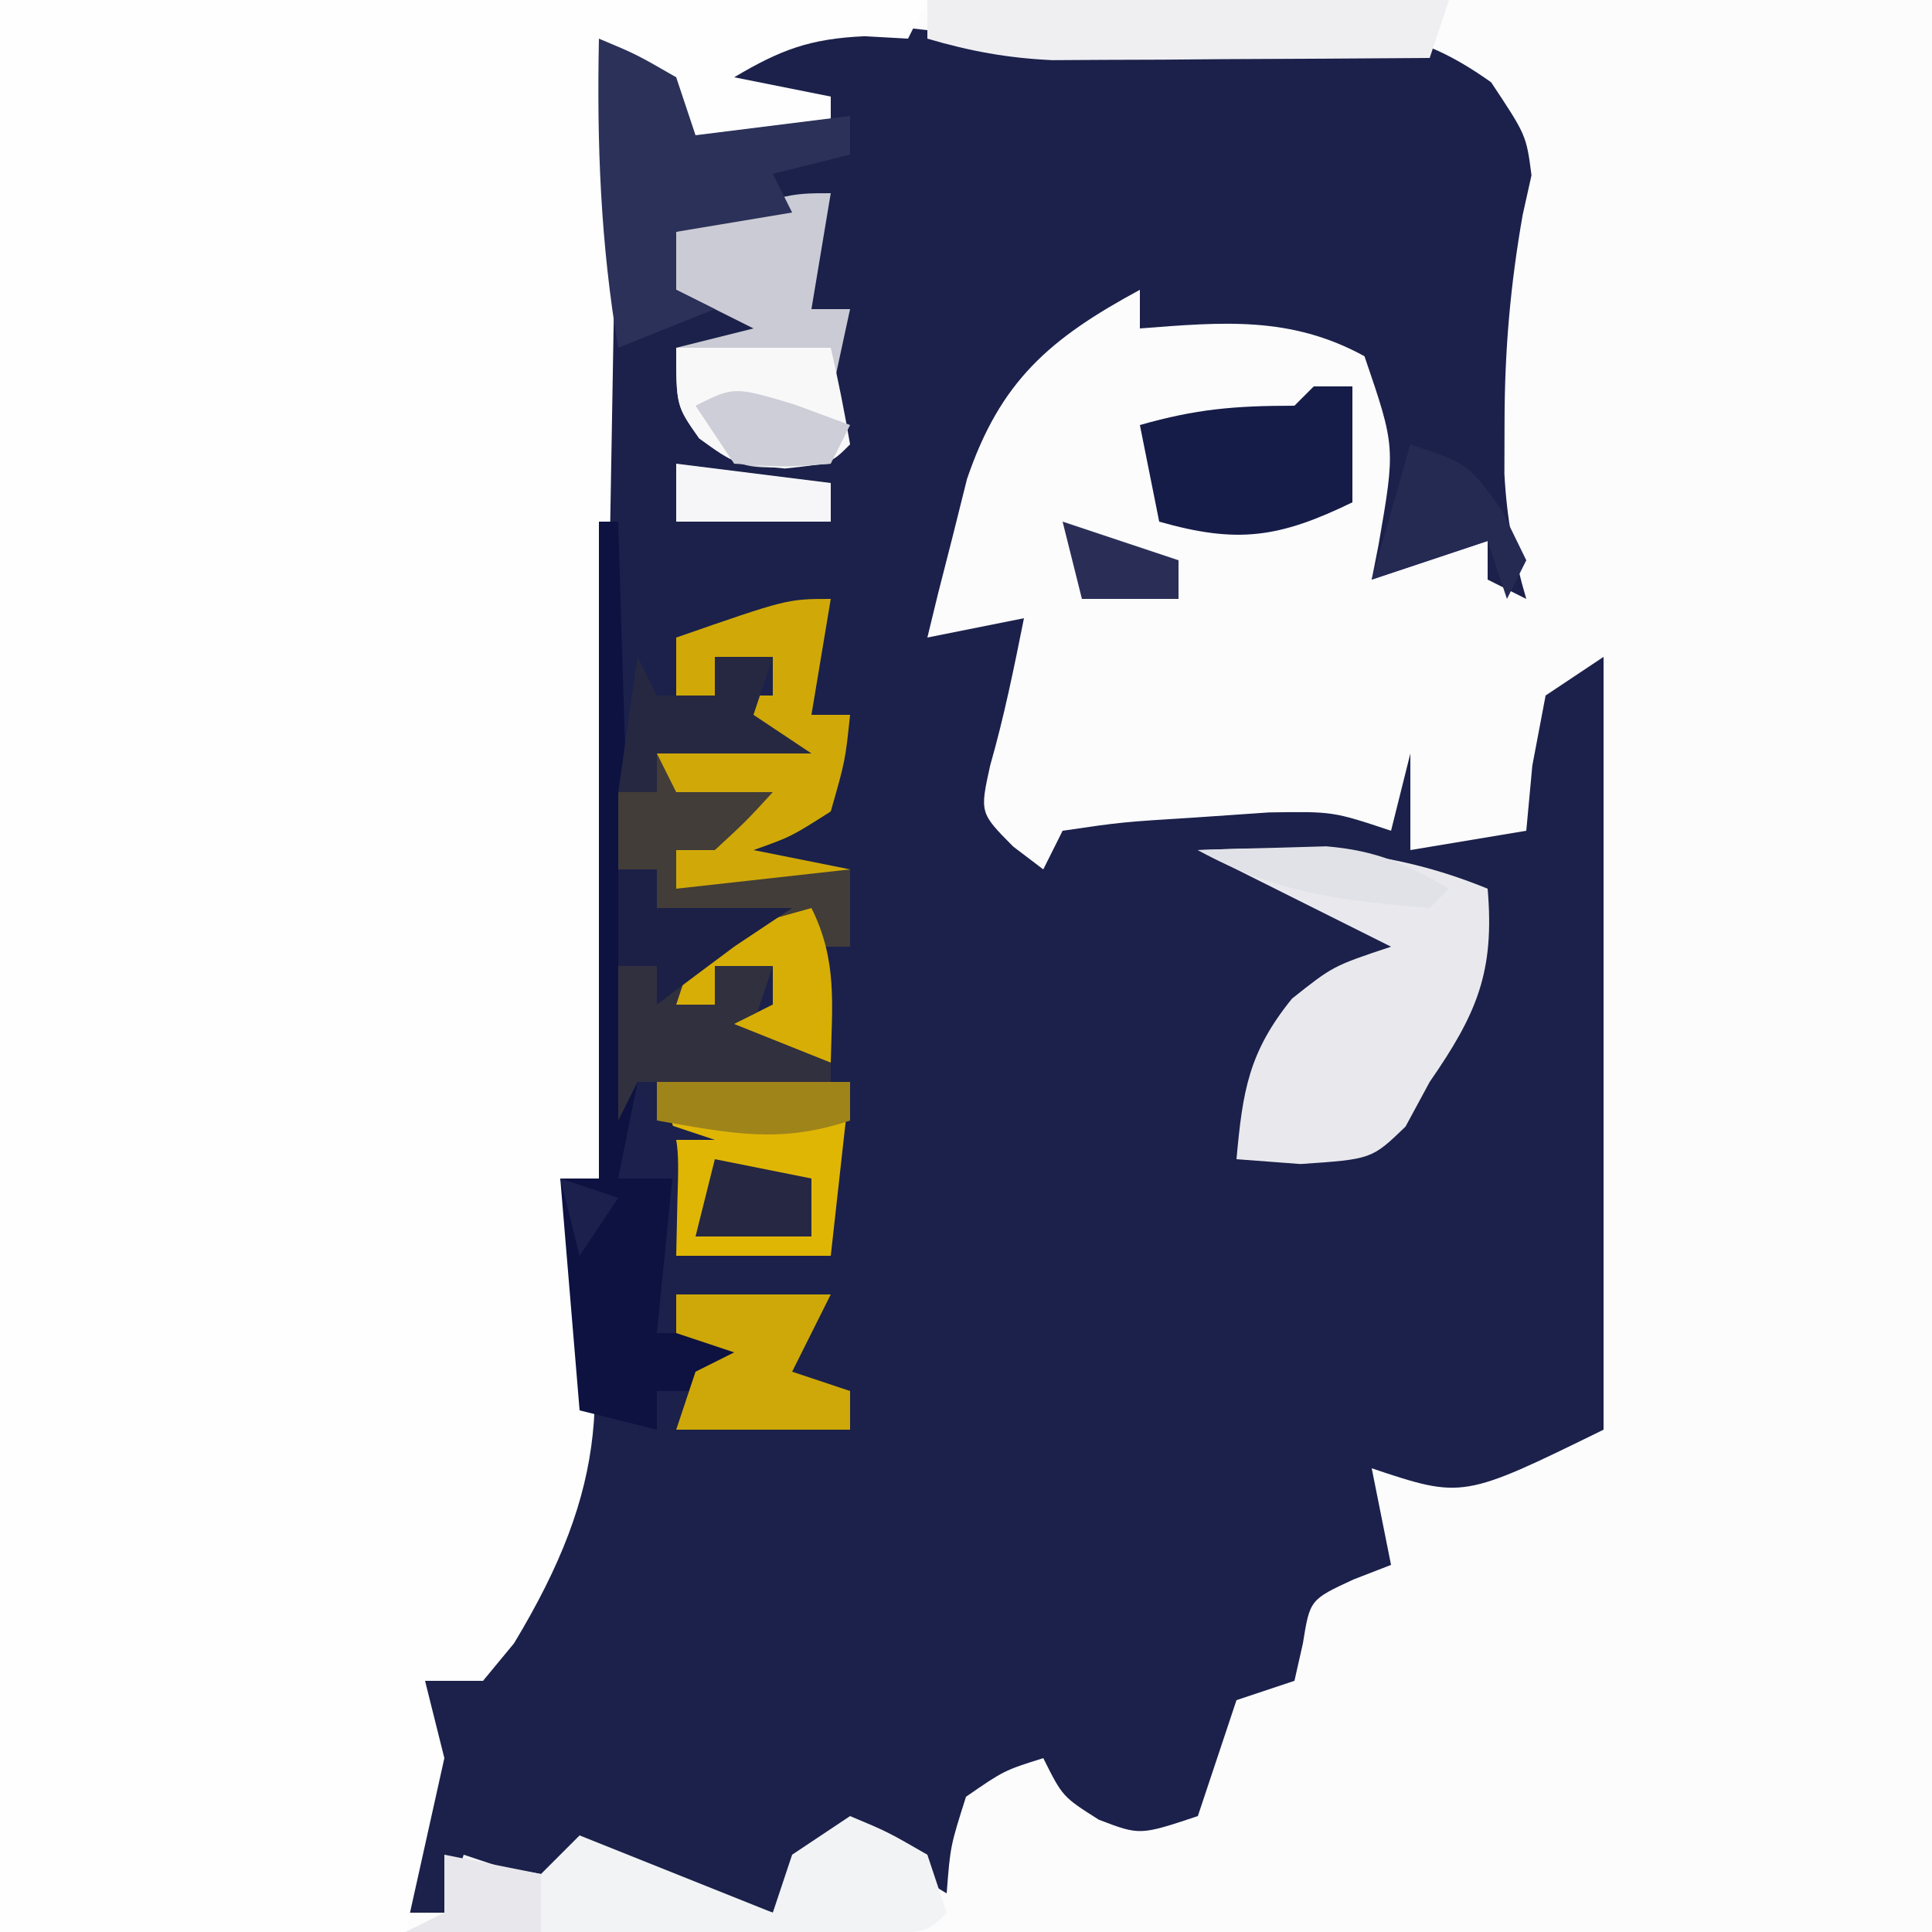 <?xml version="1.0" encoding="UTF-8"?>
<svg version="1.1" xmlns="http://www.w3.org/2000/svg" width="100" height="100">
<rect width="100%" height="100%" fill="#808080" stroke="none"/>
<path d="M0 0 C33 0 66 0 100 0 C100 33 100 66 100 100 C67 100 34 100 0 100 C0 67 0 34 0 0 Z " fill="#FCFCFD" transform="translate(0,0)"/>
<path d="M0 0 C3.741 0.469 7.301 0.649 11.07 0.531 C12.477 0.493 12.477 0.493 13.912 0.453 C15.837 0.39 17.762 0.312 19.686 0.219 C24.404 0.114 26.694 0.068 30.637 2.867 C32.457 5.609 32.457 5.609 32.727 7.68 C32.576 8.358 32.425 9.036 32.27 9.734 C31.634 13.348 31.337 16.748 31.332 20.422 C31.329 21.315 31.327 22.209 31.324 23.129 C31.447 25.431 31.809 27.404 32.457 29.609 C31.797 29.279 31.137 28.949 30.457 28.609 C30.457 27.949 30.457 27.289 30.457 26.609 C28.477 27.269 26.497 27.929 24.457 28.609 C24.576 28.006 24.694 27.403 24.816 26.781 C25.688 21.745 25.688 21.745 24.082 17.047 C20.247 14.947 16.737 15.28 12.457 15.609 C12.457 14.949 12.457 14.289 12.457 13.609 C7.796 16.129 5.234 18.32 3.508 23.406 C3.142 24.868 3.142 24.868 2.77 26.359 C2.518 27.344 2.267 28.329 2.008 29.344 C1.826 30.091 1.644 30.839 1.457 31.609 C3.107 31.279 4.757 30.949 6.457 30.609 C5.942 33.185 5.429 35.707 4.707 38.234 C4.169 40.681 4.169 40.681 5.895 42.422 C6.41 42.814 6.926 43.206 7.457 43.609 C7.952 42.619 7.952 42.619 8.457 41.609 C11.512 41.16 11.512 41.16 15.332 40.922 C16.588 40.836 17.843 40.749 19.137 40.66 C22.457 40.609 22.457 40.609 25.457 41.609 C25.787 40.289 26.117 38.969 26.457 37.609 C26.457 39.259 26.457 40.909 26.457 42.609 C29.427 42.114 29.427 42.114 32.457 41.609 C32.56 40.496 32.663 39.382 32.77 38.234 C32.996 37.038 33.223 35.842 33.457 34.609 C34.447 33.949 35.437 33.289 36.457 32.609 C36.457 45.943 36.457 59.276 36.457 72.609 C29.171 76.181 29.171 76.181 24.457 74.609 C24.787 76.259 25.117 77.909 25.457 79.609 C24.818 79.857 24.178 80.104 23.52 80.359 C21.258 81.406 21.258 81.406 20.895 83.672 C20.75 84.311 20.606 84.951 20.457 85.609 C19.467 85.939 18.477 86.269 17.457 86.609 C16.962 88.094 16.962 88.094 16.457 89.609 C15.962 91.094 15.962 91.094 15.457 92.609 C12.457 93.609 12.457 93.609 10.332 92.797 C8.457 91.609 8.457 91.609 7.457 89.609 C5.425 90.249 5.425 90.249 3.457 91.609 C2.645 94.165 2.645 94.165 2.457 96.609 C0.807 95.619 -0.843 94.629 -2.543 93.609 C-3.863 94.929 -5.183 96.249 -6.543 97.609 C-9.843 96.619 -13.143 95.629 -16.543 94.609 C-17.203 95.599 -17.863 96.589 -18.543 97.609 C-18.543 96.949 -18.543 96.289 -18.543 95.609 C-19.863 95.609 -21.183 95.609 -22.543 95.609 C-23.038 96.599 -23.038 96.599 -23.543 97.609 C-24.533 97.609 -25.523 97.609 -26.543 97.609 C-26.399 96.994 -26.254 96.38 -26.105 95.746 C-25.92 94.938 -25.734 94.13 -25.543 93.297 C-25.357 92.496 -25.172 91.696 -24.98 90.871 C-24.448 88.502 -24.448 88.502 -24.543 85.609 C-23.553 85.609 -22.563 85.609 -21.543 85.609 C-21.275 84.888 -21.007 84.166 -20.73 83.422 C-19.543 80.609 -19.543 80.609 -17.918 78.234 C-14.982 72.629 -16.77 65.695 -17.543 59.609 C-16.883 59.609 -16.223 59.609 -15.543 59.609 C-15.543 40.139 -15.543 20.669 -15.543 0.609 C-14.223 1.269 -12.903 1.929 -11.543 2.609 C-11.213 3.599 -10.883 4.589 -10.543 5.609 C-8.233 5.609 -5.923 5.609 -3.543 5.609 C-3.543 4.949 -3.543 4.289 -3.543 3.609 C-5.853 3.609 -8.163 3.609 -10.543 3.609 C-7.154 0.22 -4.732 -0.718 0 0 Z " fill="#1B214A" transform="translate(46.543,1.391)"/>
<path d="M0 0 C15.84 0 31.68 0 48 0 C47.67 0.66 47.34 1.32 47 2 C46.258 1.959 45.515 1.917 44.75 1.875 C41.912 2.004 40.412 2.571 38 4 C40.475 4.495 40.475 4.495 43 5 C43 5.66 43 6.32 43 7 C40.69 7 38.38 7 36 7 C35.67 7.99 35.34 8.98 35 10 C35 8.02 35 6.04 35 4 C34.01 3.67 33.02 3.34 32 3 C31.67 22.14 31.34 41.28 31 61 C30.34 61 29.68 61 29 61 C29.144 61.568 29.289 62.137 29.438 62.723 C31.62 71.802 31.508 76.936 26.605 85.059 C26.076 85.699 25.546 86.34 25 87 C24.01 87 23.02 87 22 87 C22.33 88.32 22.66 89.64 23 91 C22.34 93.97 21.68 96.94 21 100 C14.07 100 7.14 100 0 100 C0 67 0 34 0 0 Z " fill="#FEFEFE" transform="translate(0,0)"/>
<path d="M0 0 C-0.33 1.98 -0.66 3.96 -1 6 C-0.34 6 0.32 6 1 6 C0.75 8.375 0.75 8.375 0 11 C-2.062 12.312 -2.062 12.312 -4 13 C-2.35 13.33 -0.7 13.66 1 14 C1 15.32 1 16.64 1 18 C0.34 18 -0.32 18 -1 18 C-0.67 19.98 -0.34 21.96 0 24 C-2.475 23.01 -2.475 23.01 -5 22 C-4.34 21.67 -3.68 21.34 -3 21 C-3 20.34 -3 19.68 -3 19 C-3.99 19 -4.98 19 -6 19 C-6 19.66 -6 20.32 -6 21 C-6.66 21 -7.32 21 -8 21 C-7.67 20.01 -7.34 19.02 -7 18 C-6.34 17.67 -5.68 17.34 -5 17 C-6.32 16.67 -7.64 16.34 -9 16 C-9 15.34 -9 14.68 -9 14 C-9.66 14 -10.32 14 -11 14 C-11 12.68 -11 11.36 -11 10 C-10.34 10 -9.68 10 -9 10 C-9 9.34 -9 8.68 -9 8 C-7.35 7.67 -5.7 7.34 -4 7 C-4.33 6.34 -4.66 5.68 -5 5 C-4.34 5 -3.68 5 -3 5 C-3 4.34 -3 3.68 -3 3 C-3.99 3 -4.98 3 -6 3 C-6 3.66 -6 4.32 -6 5 C-6.66 5 -7.32 5 -8 5 C-8 4.01 -8 3.02 -8 2 C-2.25 0 -2.25 0 0 0 Z " fill="#D0A908" transform="translate(43,31)"/>
<path d="M0 0 C5.439 -0.218 9.871 -0.104 15 2 C15.37 6.311 14.443 8.471 12 12 C11.588 12.763 11.175 13.526 10.75 14.312 C9 16 9 16 5.312 16.25 C4.219 16.168 3.126 16.085 2 16 C2.32 12.483 2.622 10.466 4.875 7.688 C7 6 7 6 10 5 C9.092 4.546 8.185 4.093 7.25 3.625 C4.833 2.417 2.417 1.208 0 0 Z " fill="#E9E9ED" transform="translate(62,44)"/>
<path d="M0 0 C0.33 0 0.66 0 1 0 C1.025 0.868 1.05 1.736 1.076 2.63 C1.171 5.847 1.27 9.064 1.372 12.28 C1.416 13.673 1.457 15.066 1.497 16.459 C1.555 18.46 1.619 20.46 1.684 22.461 C1.72 23.665 1.757 24.87 1.795 26.111 C1.811 28.94 1.811 28.94 3 31 C3.99 31.33 4.98 31.66 6 32 C5.34 32 4.68 32 4 32 C3.67 35.3 3.34 38.6 3 42 C4.65 42 6.3 42 8 42 C6.625 43.5 6.625 43.5 5 45 C4.34 45 3.68 45 3 45 C3 45.66 3 46.32 3 47 C1.68 46.67 0.36 46.34 -1 46 C-1.33 42.04 -1.66 38.08 -2 34 C-1.34 34 -0.68 34 0 34 C0 22.78 0 11.56 0 0 Z " fill="#0D1241" transform="translate(31,27)"/>
<path d="M0 0 C1.938 0.812 1.938 0.812 4 2 C4.33 2.99 4.66 3.98 5 5 C4 6 4 6 1.408 6.114 C0.282 6.108 -0.844 6.103 -2.004 6.098 C-3.219 6.094 -4.434 6.091 -5.686 6.088 C-6.965 6.08 -8.244 6.071 -9.562 6.062 C-10.846 6.058 -12.129 6.053 -13.451 6.049 C-16.634 6.037 -19.817 6.021 -23 6 C-22.34 5.67 -21.68 5.34 -21 5 C-20.67 4.01 -20.34 3.02 -20 2 C-19.381 2.206 -18.762 2.413 -18.125 2.625 C-17.073 2.811 -17.073 2.811 -16 3 C-15.34 2.34 -14.68 1.68 -14 1 C-9.05 2.98 -9.05 2.98 -4 5 C-3.67 4.01 -3.34 3.02 -3 2 C-2.01 1.34 -1.02 0.68 0 0 Z " fill="#F2F3F5" transform="translate(44,94)"/>
<path d="M0 0 C-0.33 1.98 -0.66 3.96 -1 6 C-0.34 6 0.32 6 1 6 C0.835 6.763 0.67 7.526 0.5 8.312 C-0.091 11.036 -0.091 11.036 0 14 C-4.497 14.365 -4.497 14.365 -6.812 12.688 C-8 11 -8 11 -8 8 C-6.68 7.67 -5.36 7.34 -4 7 C-5.32 6.34 -6.64 5.68 -8 5 C-8 4.01 -8 3.02 -8 2 C-2.25 0 -2.25 0 0 0 Z " fill="#CACBD4" transform="translate(43,10)"/>
<path d="M0 0 C1.938 0.812 1.938 0.812 4 2 C4.33 2.99 4.66 3.98 5 5 C7.64 4.67 10.28 4.34 13 4 C13 4.66 13 5.32 13 6 C11.68 6.33 10.36 6.66 9 7 C9.33 7.66 9.66 8.32 10 9 C8.02 9.33 6.04 9.66 4 10 C4 10.99 4 11.98 4 13 C4.66 13.33 5.32 13.66 6 14 C4.35 14.66 2.7 15.32 1 16 C0.083 10.615 -0.111 5.458 0 0 Z " fill="#2B3159" transform="translate(31,2)"/>
<path d="M0 0 C3.3 0 6.6 0 10 0 C9.67 2.97 9.34 5.94 9 9 C6.36 9 3.72 9 1 9 C1.021 8.072 1.041 7.144 1.062 6.188 C1.158 2.977 1.158 2.977 0 0 Z " fill="#E0B605" transform="translate(34,56)"/>
<path d="M0 0 C0.66 0 1.32 0 2 0 C2 0.66 2 1.32 2 2 C4.31 2 6.62 2 9 2 C8.01 2.66 7.02 3.32 6 4 C4.981 4.981 3.976 5.977 3 7 C3.66 7 4.32 7 5 7 C5 6.34 5 5.68 5 5 C5.99 5 6.98 5 8 5 C7.67 5.99 7.34 6.98 7 8 C8.32 8.66 9.64 9.32 11 10 C11 10.33 11 10.66 11 11 C7.7 11 4.4 11 1 11 C0.67 11.66 0.34 12.32 0 13 C0 8.71 0 4.42 0 0 Z " fill="#31303F" transform="translate(32,45)"/>
<path d="M0 0 C0.33 0.66 0.66 1.32 1 2 C2.65 2 4.3 2 6 2 C4.625 3.5 4.625 3.5 3 5 C2.34 5 1.68 5 1 5 C1 5.66 1 6.32 1 7 C5.455 6.505 5.455 6.505 10 6 C10 7.32 10 8.64 10 10 C9.34 10 8.68 10 8 10 C8.33 11.98 8.66 13.96 9 16 C6.525 15.01 6.525 15.01 4 14 C4.66 13.67 5.32 13.34 6 13 C6 12.34 6 11.68 6 11 C5.01 11 4.02 11 3 11 C3 11.66 3 12.32 3 13 C2.34 13 1.68 13 1 13 C1.33 12.01 1.66 11.02 2 10 C2.66 9.67 3.32 9.34 4 9 C2.68 8.67 1.36 8.34 0 8 C0 7.34 0 6.68 0 6 C-0.66 6 -1.32 6 -2 6 C-2 4.68 -2 3.36 -2 2 C-1.34 2 -0.68 2 0 2 C0 1.34 0 0.68 0 0 Z " fill="#423D38" transform="translate(34,39)"/>
<path d="M0 0 C8.91 0 17.82 0 27 0 C26.67 0.99 26.34 1.98 26 3 C22.417 3.029 18.833 3.047 15.25 3.062 C14.234 3.071 13.218 3.079 12.172 3.088 C11.192 3.091 10.213 3.094 9.203 3.098 C8.302 3.103 7.402 3.108 6.474 3.114 C4.166 3.008 2.209 2.651 0 2 C0 1.34 0 0.68 0 0 Z " fill="#EFEFF2" transform="translate(48,0)"/>
<path d="M0 0 C0.66 0 1.32 0 2 0 C2 1.98 2 3.96 2 6 C-1.782 7.837 -3.946 8.158 -8 7 C-8.33 5.35 -8.66 3.7 -9 2 C-6.108 1.174 -4.113 1 -1 1 C-0.67 0.67 -0.34 0.34 0 0 Z " fill="#161C48" transform="translate(68,20)"/>
<path d="M0 0 C2.64 0 5.28 0 8 0 C7.34 1.32 6.68 2.64 6 4 C6.99 4.33 7.98 4.66 9 5 C9 5.66 9 6.32 9 7 C6.03 7 3.06 7 0 7 C0.33 6.01 0.66 5.02 1 4 C1.66 3.67 2.32 3.34 3 3 C2.01 2.67 1.02 2.34 0 2 C0 1.34 0 0.68 0 0 Z " fill="#CEA808" transform="translate(35,67)"/>
<path d="M0 0 C2.64 0 5.28 0 8 0 C8.382 1.656 8.714 3.325 9 5 C8 6 8 6 5.625 6.25 C3 6 3 6 1.188 4.688 C0 3 0 3 0 0 Z " fill="#F8F8F9" transform="translate(35,18)"/>
<path d="M0 0 C0.33 0.66 0.66 1.32 1 2 C1.99 2 2.98 2 4 2 C4 1.34 4 0.68 4 0 C4.99 0 5.98 0 7 0 C6.67 0.99 6.34 1.98 6 3 C6.99 3.66 7.98 4.32 9 5 C6.36 5 3.72 5 1 5 C1 5.66 1 6.32 1 7 C0.34 7 -0.32 7 -1 7 C-0.67 4.69 -0.34 2.38 0 0 Z " fill="#262842" transform="translate(33,34)"/>
<path d="M0 0 C1.354 2.709 1.065 5.009 1 8 C-1.475 7.01 -1.475 7.01 -4 6 C-3.34 5.67 -2.68 5.34 -2 5 C-2 4.34 -2 3.68 -2 3 C-2.99 3 -3.98 3 -5 3 C-5 3.66 -5 4.32 -5 5 C-5.66 5 -6.32 5 -7 5 C-6.67 4.01 -6.34 3.02 -6 2 C-2.938 0.812 -2.938 0.812 0 0 Z " fill="#D7AE05" transform="translate(42,47)"/>
<path d="M0 0 C0.66 0 1.32 0 2 0 C2 0.66 2 1.32 2 2 C4.31 2 6.62 2 9 2 C8.01 2.66 7.02 3.32 6 4 C4.662 4.994 3.328 5.993 2 7 C2 6.34 2 5.68 2 5 C1.34 5 0.68 5 0 5 C0 3.35 0 1.7 0 0 Z " fill="#1C2046" transform="translate(32,45)"/>
<path d="M0 0 C3 1 3 1 4.75 3.438 C5.369 4.706 5.369 4.706 6 6 C5.67 6.66 5.34 7.32 5 8 C4.67 7.01 4.34 6.02 4 5 C2.02 5.66 0.04 6.32 -2 7 C-1.34 4.69 -0.68 2.38 0 0 Z " fill="#252A53" transform="translate(73,23)"/>
<path d="M0 0 C1.416 -0.054 2.833 -0.093 4.25 -0.125 C5.039 -0.148 5.828 -0.171 6.641 -0.195 C9.207 0.017 10.792 0.713 13 2 C12.67 2.33 12.34 2.66 12 3 C7.411 2.624 4.056 2.233 0 0 Z " fill="#E1E2E7" transform="translate(62,44)"/>
<path d="M0 0 C1.65 0.33 3.3 0.66 5 1 C5 1.99 5 2.98 5 4 C3.02 4 1.04 4 -1 4 C-0.67 2.68 -0.34 1.36 0 0 Z " fill="#252743" transform="translate(37,60)"/>
<path d="M0 0 C3.3 0 6.6 0 10 0 C10 0.66 10 1.32 10 2 C6.306 3.231 3.794 2.644 0 2 C0 1.34 0 0.68 0 0 Z " fill="#9F841A" transform="translate(34,56)"/>
<path d="M0 0 C0.33 0.66 0.66 1.32 1 2 C1.99 2.33 2.98 2.66 4 3 C3.34 3 2.68 3 2 3 C2 3.66 2 4.32 2 5 C1.01 5 0.02 5 -1 5 C-0.67 3.35 -0.34 1.7 0 0 Z M-4 5 C-3.01 5.33 -2.02 5.66 -1 6 C-1.99 7.485 -1.99 7.485 -3 9 C-3.33 7.68 -3.66 6.36 -4 5 Z " fill="#1B214C" transform="translate(33,56)"/>
<path d="M0 0 C2.64 0.33 5.28 0.66 8 1 C8 1.66 8 2.32 8 3 C5.36 3 2.72 3 0 3 C0 2.01 0 1.02 0 0 Z " fill="#F6F6F8" transform="translate(35,24)"/>
<path d="M0 0 C1.65 0.33 3.3 0.66 5 1 C5 1.99 5 2.98 5 4 C2.69 4 0.38 4 -2 4 C-1.34 3.67 -0.68 3.34 0 3 C0 2.01 0 1.02 0 0 Z " fill="#E8E8EC" transform="translate(23,96)"/>
<path d="M0 0 C1.98 0.66 3.96 1.32 6 2 C6 2.66 6 3.32 6 4 C4.35 4 2.7 4 1 4 C0.67 2.68 0.34 1.36 0 0 Z " fill="#2A2E57" transform="translate(55,27)"/>
<path d="M0 0 C0.949 0.351 1.897 0.701 2.875 1.062 C2.545 1.722 2.215 2.382 1.875 3.062 C-0.5 3.25 -0.5 3.25 -3.125 3.062 C-3.785 2.072 -4.445 1.083 -5.125 0.062 C-3.125 -0.938 -3.125 -0.938 0 0 Z " fill="#CDCED7" transform="translate(41.125,20.938)"/>
</svg>
